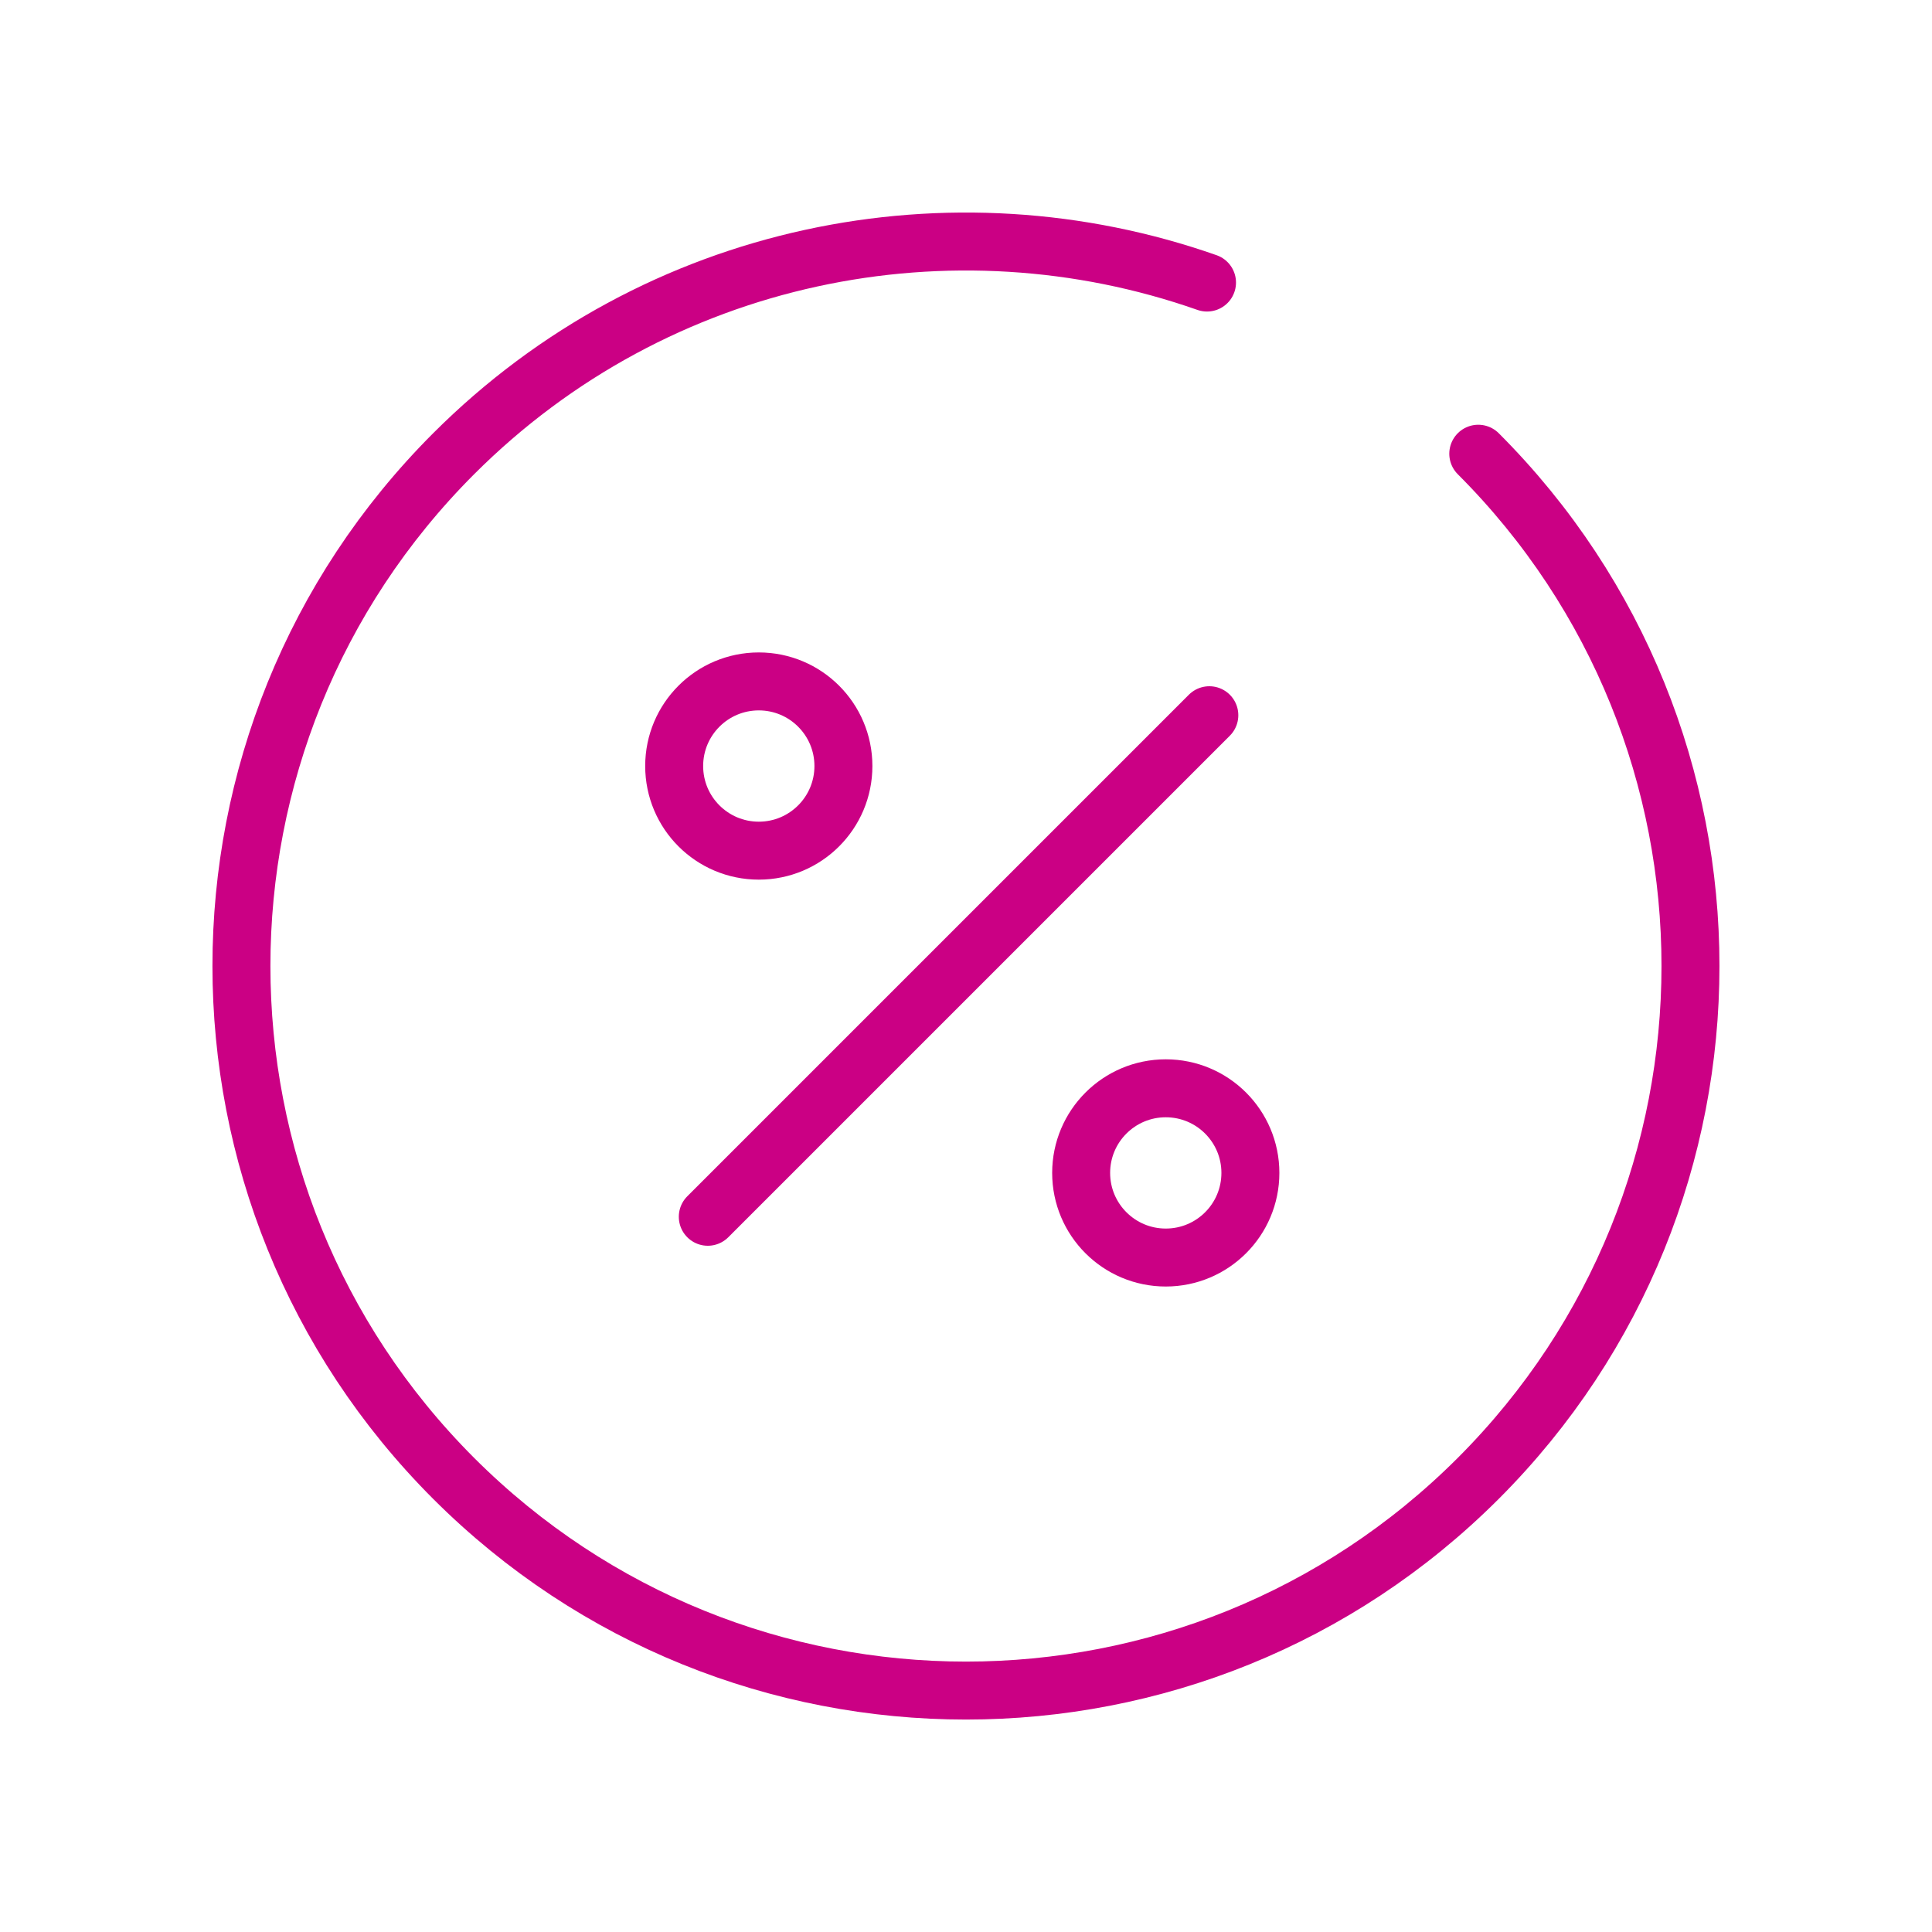 <?xml version="1.0" encoding="UTF-8"?>
<svg id="Layer_1" data-name="Layer 1" xmlns="http://www.w3.org/2000/svg" viewBox="0 0 200 200">
  <defs>
    <style>
      .cls-1 {
        fill: none;
        stroke: #cb0084;
        stroke-linecap: round;
        stroke-linejoin: round;
        stroke-width: 6px;
      }
    </style>
  </defs>
  <path class="cls-1" d="m153.03,46.97c29.29,29.29,29.29,76.77,0,106.07-29.29,29.29-76.77,29.29-106.07,0-29.29-29.3-29.29-76.78,0-106.07,21.09-21.09,51.61-26.99,77.99-17.72"/>
  <line class="cls-1" x1="125.19" y1="74.04" x2="73.27" y2="125.96"/>
  <circle class="cls-1" cx="78.55" cy="79.3" r="8.76"/>
  <circle class="cls-1" cx="120.68" cy="121.42" r="8.76"/>
</svg>